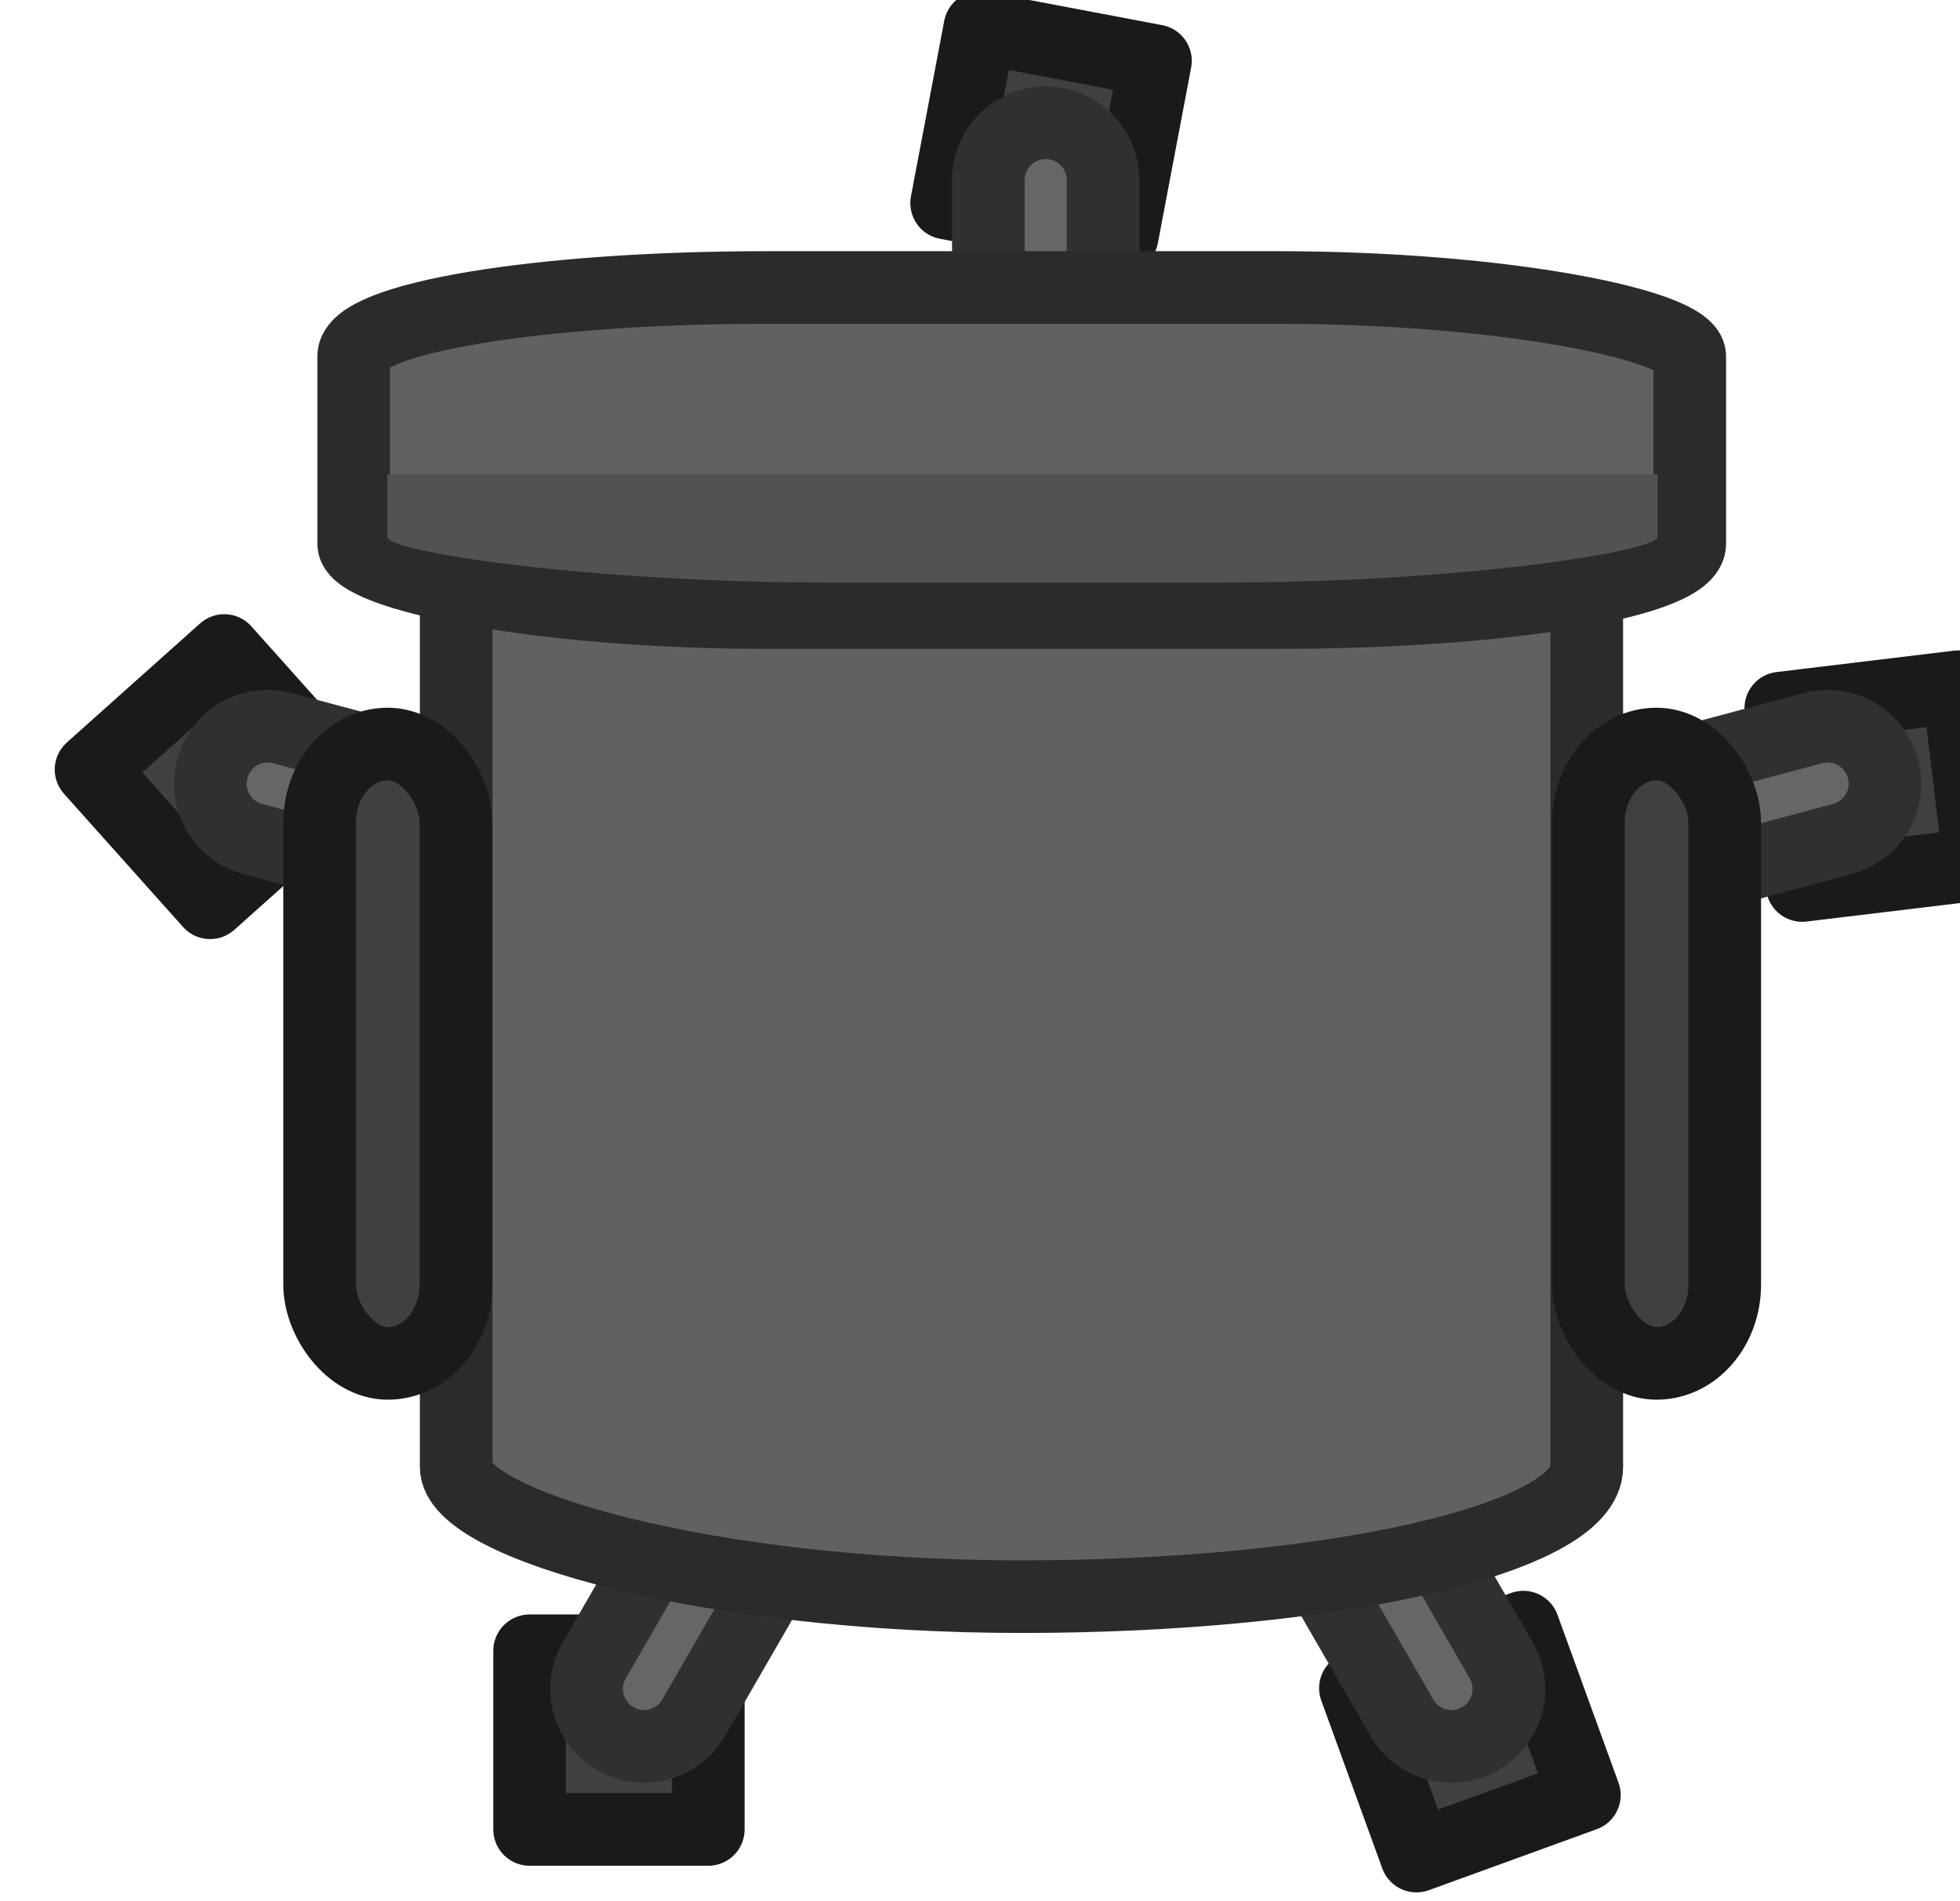<svg xmlns="http://www.w3.org/2000/svg" width="40.5mm" height="39.284mm" viewBox="0 0 40.5 39.284"><g style="stroke-width:1.058" transform="matrix(.946 0 0 .946 -2484.228 329.72)"><rect width="3.903" height="3.903" x="2602.402" y="614.052" rx="0" ry="0" style="fill:#404040;fill-opacity:1;stroke:#1a1a1a;stroke-width:1.586;stroke-linecap:round;stroke-linejoin:round;stroke-dasharray:none;stroke-opacity:1;stop-color:#000" transform="rotate(-19.97)"/><rect width="3.903" height="3.903" x="2637.602" y="-312.48" rx="0" ry="0" style="fill:#404040;fill-opacity:1;stroke:#1a1a1a;stroke-width:1.586;stroke-linecap:round;stroke-linejoin:round;stroke-dasharray:none;stroke-opacity:1;stop-color:#000"/><rect width="3.903" height="3.903" x="2685.639" y="-11.816" rx="0" ry="0" style="fill:#404040;fill-opacity:1;stroke:#1a1a1a;stroke-width:1.586;stroke-linecap:round;stroke-linejoin:round;stroke-dasharray:none;stroke-opacity:1;stop-color:#000" transform="rotate(-6.872)"/><rect width="3.903" height="3.903" x="831.077" y="2536.296" rx="0" ry="0" style="fill:#404040;fill-opacity:1;stroke:#1a1a1a;stroke-width:1.586;stroke-linecap:round;stroke-linejoin:round;stroke-dasharray:none;stroke-opacity:1;stop-color:#000" transform="rotate(-79.265)"/><rect width="3.903" height="3.903" x="2180.499" y="1503.985" rx="0" ry="0" style="fill:#404040;fill-opacity:1;stroke:#1a1a1a;stroke-width:1.586;stroke-linecap:round;stroke-linejoin:round;stroke-dasharray:none;stroke-opacity:1;stop-color:#000" transform="rotate(-41.79)"/><path d="M2648.875-345.859a1.25 1.25 0 0 0-1.253 1.253v16.102l-15.415-4.13a1.25 1.25 0 0 0-1.535.886 1.25 1.25 0 0 0 .886 1.536l15.43 4.134-7.972 13.805a1.25 1.25 0 0 0 .459 1.712 1.25 1.25 0 0 0 1.712-.46l7.733-13.392 7.733 13.393a1.25 1.25 0 0 0 1.712.459 1.25 1.25 0 0 0 .459-1.712l-7.972-13.807 15.425-4.133a1.25 1.25 0 0 0 .886-1.535 1.25 1.25 0 0 0-1.535-.886l-15.5 4.153v-16.125a1.25 1.25 0 0 0-1.253-1.253" style="fill:#666;fill-opacity:1;stroke:#303030;stroke-width:1.586;stroke-linecap:round;stroke-linejoin:round;stroke-dasharray:none;stroke-opacity:1;stop-color:#000"/><circle cx="2649.069" cy="-327.254" r="3.539" style="fill:#666;fill-opacity:1;stroke:#303030;stroke-width:1.586;stroke-linecap:round;stroke-linejoin:round;stroke-dasharray:none;stroke-opacity:1;stop-color:#000"/><g style="stroke-width:1.058" transform="translate(-42.843 6.267)"><rect width="24.696" height="24.696" x="2678.841" y="-344.625" rx="13.059" ry="2.833" style="fill:#616161;fill-opacity:1;stroke:#2b2b2b;stroke-width:1.586;stroke-linecap:round;stroke-linejoin:round;stroke-dasharray:none;stroke-opacity:1;stop-color:#000"/><g style="stroke-width:1.058"><rect width="2.977" height="13.53" x="2675.858" y="-338.555" rx="13.059" ry="1.72" style="fill:#404040;fill-opacity:1;stroke:#1a1a1a;stroke-width:1.586;stroke-linecap:round;stroke-linejoin:round;stroke-dasharray:none;stroke-opacity:1;stop-color:#000"/><rect width="2.977" height="13.53" x="2703.573" y="-338.555" rx="13.059" ry="1.72" style="fill:#404040;fill-opacity:1;stroke:#1a1a1a;stroke-width:1.586;stroke-linecap:round;stroke-linejoin:round;stroke-dasharray:none;stroke-opacity:1;stop-color:#000"/></g><g style="stroke-width:1.058"><rect width="29.184" height="7.101" x="2676.602" y="-348.528" rx="9.001" ry="1.504" style="fill:#616161;fill-opacity:1;stroke:#2b2b2b;stroke-width:1.586;stroke-linecap:round;stroke-linejoin:round;stroke-dasharray:none;stroke-opacity:1;stop-color:#000"/><path d="M2677.337-344.448v1.37c0 .32 4.341.997 9.733.997h8.432c5.392 0 9.579-.695 9.579-.996v-1.37z" style="fill:#525252;fill-opacity:1;stroke:none;stroke-width:1.586;stroke-linecap:round;stroke-linejoin:round;stroke-dasharray:none;stroke-opacity:1;stop-color:#000"/></g></g></g></svg>